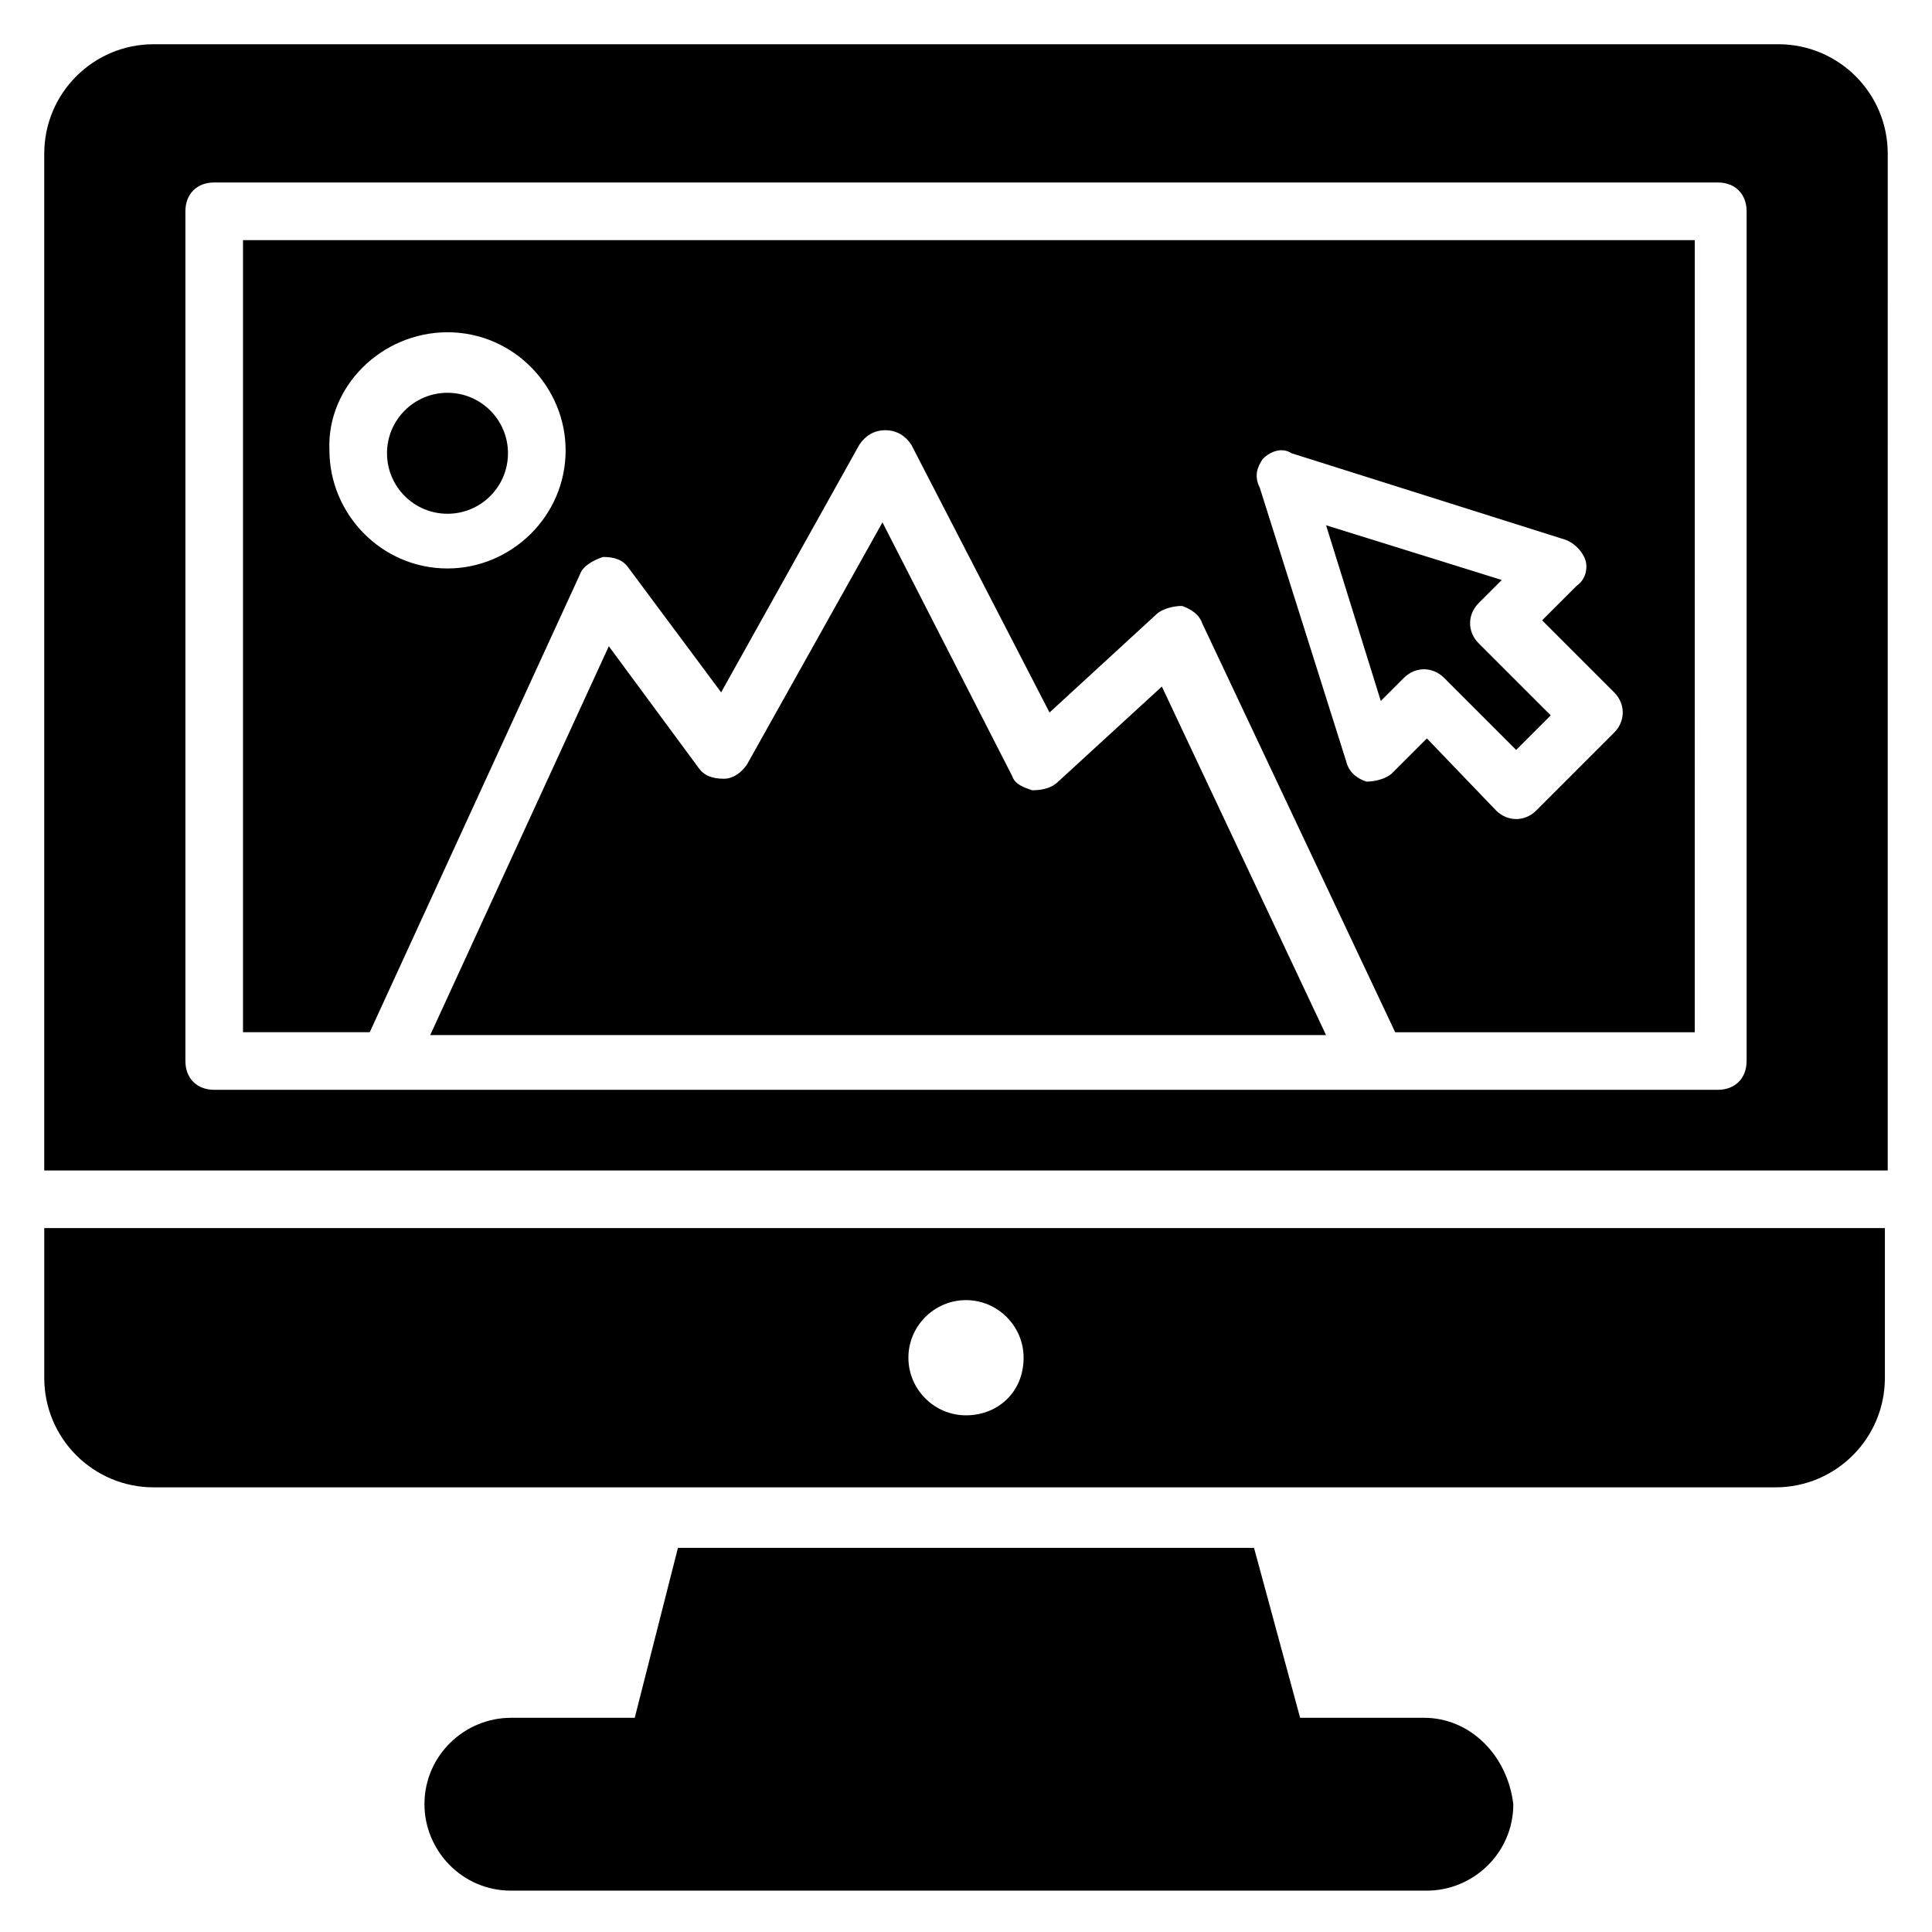<?xml version="1.0" encoding="UTF-8"?>
<!-- Uploaded to: ICON Repo, www.svgrepo.com, Generator: ICON Repo Mixer Tools -->
<svg fill="#000000" width="800px" height="800px" version="1.1" viewBox="144 144 512 512" xmlns="http://www.w3.org/2000/svg">
 <g>
  <path d="m521.37 599.23h-32.824l-12.215-45.035h-152.67l-11.449 45.039h-32.824c-12.215 0-22.902 9.922-22.902 22.902 0 12.215 9.922 22.902 22.902 22.902h242.75c12.215 0 22.902-9.922 22.902-22.902-1.531-12.98-11.453-22.906-23.668-22.906z"/>
  <path d="m208.4 417.55h33.586l55.723-121.37c0.762-2.289 3.816-3.816 6.106-4.582 3.055 0 5.344 0.762 6.871 3.055l24.426 32.824 36.641-65.648c1.527-2.289 3.816-3.816 6.871-3.816 3.055 0 5.344 1.527 6.871 3.816l36.641 70.992 28.242-25.953c1.527-1.527 4.582-2.289 6.871-2.289 2.289 0.762 4.582 2.289 5.344 4.582l51.145 108.39h79.387l0.004-209.92h-384.73zm270.23-151.91c2.289-2.289 5.344-3.055 7.633-1.527l72.52 22.902c2.289 0.762 4.582 3.055 5.344 5.344 0.762 2.289 0 5.344-2.289 6.871l-9.164 9.16 19.082 19.082c3.055 3.055 3.055 7.633 0 10.688l-20.609 20.609c-3.055 3.055-7.633 3.055-10.688 0l-18.32-19.082-9.16 9.16c-1.527 1.527-4.582 2.289-6.871 2.289-2.289-0.762-4.582-2.289-5.344-5.344l-22.902-72.52c-1.523-3.051-0.758-5.344 0.77-7.633zm-216.03-33.586c17.559 0 31.297 14.504 31.297 31.297 0 17.559-14.504 31.297-31.297 31.297-17.559 0-31.297-14.504-31.297-31.297-0.766-16.793 13.738-31.297 31.297-31.297z"/>
  <path d="m278.62 264.12c0 8.855-7.176 16.031-16.027 16.031-8.855 0-16.031-7.176-16.031-16.031 0-8.852 7.176-16.027 16.031-16.027 8.852 0 16.027 7.176 16.027 16.027"/>
  <path d="m516.03 323.66c3.055-3.055 7.633-3.055 10.688 0l19.082 19.082 9.16-9.16-19.082-19.082c-3.055-3.055-3.055-7.633 0-10.688l6.106-6.106-46.562-14.504 14.504 46.562z"/>
  <path d="m644.27 184.73c0-16.031-12.977-29.008-29.008-29.008h-430.53c-16.031 0-29.008 12.977-29.008 29.008v269.46h488.54zm-37.402 240.45c0 4.582-3.055 7.633-7.633 7.633h-398.47c-4.582 0-7.633-3.055-7.633-7.633v-225.19c0-4.582 3.055-7.633 7.633-7.633h398.47c4.582 0 7.633 3.055 7.633 7.633z"/>
  <path d="m424.43 351.14c-1.527 1.527-3.816 2.289-6.871 2.289-2.289-0.762-4.582-1.527-5.344-3.816l-34.352-67.176-35.879 64.121c-1.527 2.289-3.816 3.816-6.106 3.816-3.055 0-5.344-0.762-6.871-3.055l-23.664-32.062-47.328 103.05h237.4l-43.512-92.363z"/>
  <path d="m155.73 469.46v39.695c0 16.031 12.977 29.008 29.008 29.008h429.77c16.031 0 29.008-12.977 29.008-29.008v-39.695zm244.27 49.617c-8.398 0-15.266-6.871-15.266-15.266 0-8.398 6.871-15.266 15.266-15.266 8.398 0 15.266 6.871 15.266 15.266 0 9.156-6.871 15.266-15.266 15.266z"/>
 </g>
</svg>